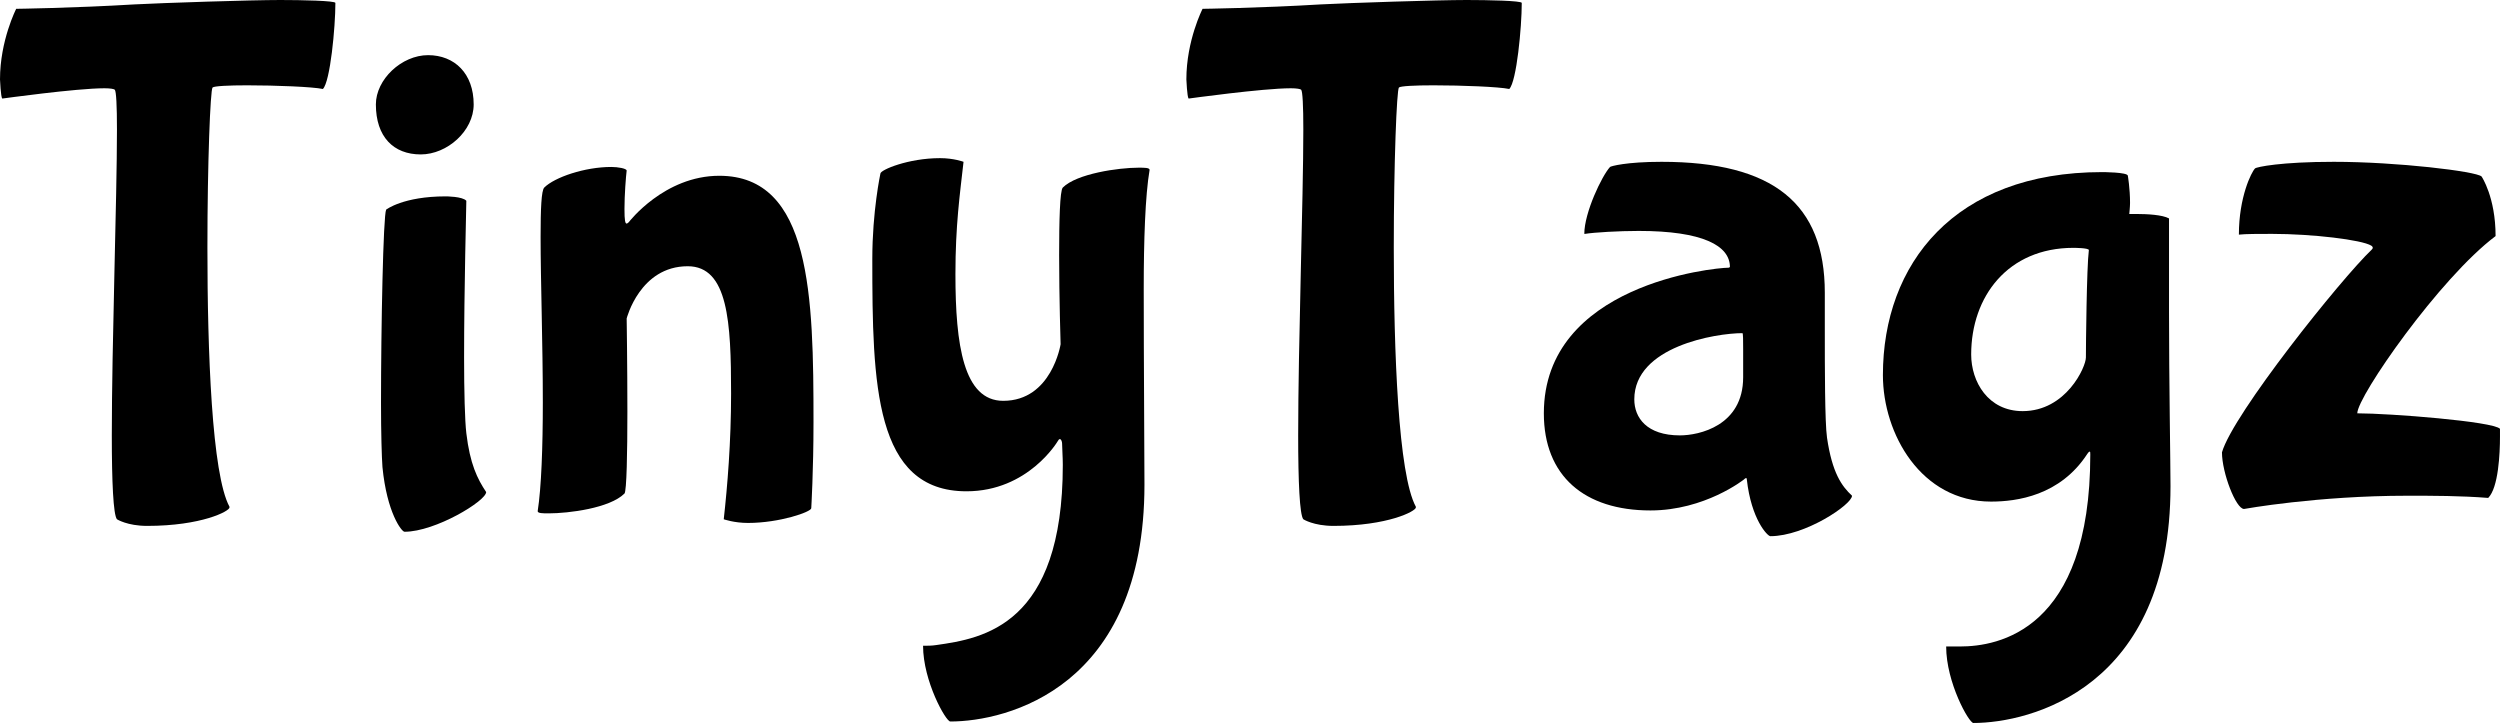 <svg viewBox="64.41 158.62 244.73 70.77" version="1.0" preserveAspectRatio="xMidYMid meet" zoomAndPan="magnify" xmlns:xlink="http://www.w3.org/1999/xlink" xmlns="http://www.w3.org/2000/svg"><defs><g></g></defs><g fill-opacity="1" fill="#000000"><g transform="translate(63.691, 207.003)"><g><path d="M 15.121 3.098 C 20.449 3.098 23.184 1.656 23.184 1.297 L 23.184 1.223 C 21.457 -1.945 21.023 -13.969 21.023 -24.121 C 21.023 -32.473 21.312 -39.602 21.527 -39.816 C 21.672 -39.961 23.113 -40.031 24.91 -40.031 C 27.719 -40.031 31.32 -39.887 32.328 -39.672 C 33.047 -40.391 33.551 -45.719 33.551 -48.098 C 33.551 -48.312 30.238 -48.383 28.152 -48.383 C 25.344 -48.383 16.633 -48.098 13.895 -47.953 C 7.922 -47.594 2.305 -47.52 2.305 -47.52 C 2.305 -47.52 0.719 -44.426 0.719 -40.609 C 0.719 -40.609 0.793 -38.879 0.938 -38.734 C 0.938 -38.734 8.207 -39.742 10.945 -39.742 C 11.52 -39.742 11.879 -39.672 11.953 -39.602 C 12.098 -39.457 12.168 -38.016 12.168 -35.711 C 12.168 -28.871 11.664 -14.762 11.664 -5.762 C 11.664 -1.223 11.809 2.016 12.168 2.449 C 12.168 2.449 13.176 3.098 15.121 3.098 Z M 15.121 3.098"></path></g></g></g><g fill-opacity="1" fill="#000000"><g transform="translate(97.603, 207.003)"><g><path d="M 13.176 -38.16 C 13.176 -41.184 11.305 -42.984 8.711 -42.984 C 6.121 -42.984 3.602 -40.609 3.602 -38.16 C 3.602 -34.992 5.328 -33.266 7.992 -33.266 C 10.586 -33.266 13.176 -35.566 13.176 -38.16 Z M 10.441 -29.16 C 6.266 -29.16 4.609 -27.863 4.609 -27.863 C 4.32 -27.289 4.105 -16.344 4.105 -8.93 C 4.105 -5.977 4.176 -3.602 4.246 -2.664 C 4.68 1.801 6.121 3.672 6.406 3.672 C 9.434 3.672 14.398 0.648 14.398 -0.215 C 13.535 -1.512 12.816 -2.953 12.457 -5.977 C 12.312 -7.199 12.238 -10.078 12.238 -13.391 C 12.238 -20.016 12.457 -28.367 12.457 -28.727 C 12.098 -29.16 10.441 -29.16 10.441 -29.16 Z M 10.441 -29.16"></path></g></g></g><g fill-opacity="1" fill="#000000"><g transform="translate(113.443, 207.003)"><g><path d="M 4.105 -9 C 4.105 -4.609 3.961 -0.648 3.602 1.656 C 3.602 1.871 4.105 1.871 4.68 1.871 C 6.625 1.871 10.656 1.367 12.098 -0.07 C 12.312 -0.289 12.383 -4.105 12.383 -8.062 C 12.383 -12.602 12.312 -17.281 12.312 -17.207 C 12.312 -17.207 13.609 -22.32 18.289 -22.32 C 22.246 -22.32 22.535 -16.848 22.535 -9.863 C 22.535 -5.113 22.176 -0.793 21.816 2.449 C 21.816 2.449 22.824 2.809 24.191 2.809 C 27.289 2.809 30.383 1.727 30.383 1.367 C 30.383 1.367 30.602 -2.305 30.602 -7.055 C 30.602 -19.367 30.383 -31.176 21.383 -31.176 C 15.984 -31.176 12.527 -26.641 12.527 -26.641 C 12.527 -26.641 12.383 -26.496 12.312 -26.496 C 12.168 -26.496 12.098 -26.785 12.098 -27.938 C 12.098 -29.305 12.238 -31.105 12.312 -31.68 C 12.312 -31.895 11.449 -32.039 10.801 -32.039 C 8.207 -32.039 5.258 -31.031 4.246 -30.023 C 3.961 -29.734 3.887 -27.938 3.887 -25.199 C 3.887 -20.953 4.105 -14.688 4.105 -9 Z M 4.105 -9"></path></g></g></g><g fill-opacity="1" fill="#000000"><g transform="translate(146.923, 207.003)"><g><path d="M 21.527 -2.879 C 21.527 12.816 13.754 14.113 9.145 14.762 C 8.711 14.832 8.281 14.832 7.848 14.832 C 7.848 18.289 10.078 22.246 10.512 22.246 C 16.055 22.246 29.52 18.938 29.52 -0.938 C 29.52 -4.465 29.449 -12.672 29.449 -20.09 C 29.449 -24.84 29.594 -29.23 30.023 -31.754 C 30.023 -31.969 29.52 -31.969 28.945 -31.969 C 27 -31.969 22.895 -31.391 21.527 -30.023 C 21.238 -29.734 21.168 -26.711 21.168 -23.398 C 21.168 -19.223 21.312 -14.688 21.312 -14.688 C 21.312 -14.688 20.449 -9.145 15.695 -9.145 C 11.809 -9.145 11.016 -14.617 11.016 -21.527 C 11.016 -26.352 11.449 -29.305 11.809 -32.543 C 11.809 -32.543 10.871 -32.902 9.504 -32.902 C 6.406 -32.902 3.672 -31.754 3.672 -31.391 C 3.672 -31.391 2.879 -27.719 2.879 -23.039 C 2.879 -10.727 3.098 -0.289 12.098 -0.289 C 18.145 -0.289 21.023 -5.184 21.023 -5.184 C 21.098 -5.328 21.168 -5.398 21.238 -5.398 C 21.383 -5.398 21.457 -5.113 21.457 -4.969 C 21.457 -4.609 21.527 -3.602 21.527 -2.879 Z M 21.527 -2.879"></path></g></g></g><g fill-opacity="1" fill="#000000"><g transform="translate(179.827, 207.003)"><g><path d="M 15.121 3.098 C 20.449 3.098 23.184 1.656 23.184 1.297 L 23.184 1.223 C 21.457 -1.945 21.023 -13.969 21.023 -24.121 C 21.023 -32.473 21.312 -39.602 21.527 -39.816 C 21.672 -39.961 23.113 -40.031 24.91 -40.031 C 27.719 -40.031 31.32 -39.887 32.328 -39.672 C 33.047 -40.391 33.551 -45.719 33.551 -48.098 C 33.551 -48.312 30.238 -48.383 28.152 -48.383 C 25.344 -48.383 16.633 -48.098 13.895 -47.953 C 7.922 -47.594 2.305 -47.52 2.305 -47.52 C 2.305 -47.52 0.719 -44.426 0.719 -40.609 C 0.719 -40.609 0.793 -38.879 0.938 -38.734 C 0.938 -38.734 8.207 -39.742 10.945 -39.742 C 11.52 -39.742 11.879 -39.672 11.953 -39.602 C 12.098 -39.457 12.168 -38.016 12.168 -35.711 C 12.168 -28.871 11.664 -14.762 11.664 -5.762 C 11.664 -1.223 11.809 2.016 12.168 2.449 C 12.168 2.449 13.176 3.098 15.121 3.098 Z M 15.121 3.098"></path></g></g></g><g fill-opacity="1" fill="#000000"><g transform="translate(213.739, 207.003)"><g><path d="M 29.305 -16.055 L 29.305 -19.727 C 29.305 -28.441 24.266 -32.543 13.32 -32.543 C 9.863 -32.543 8.352 -32.113 8.281 -32.039 C 7.488 -31.176 5.762 -27.574 5.762 -25.488 L 5.832 -25.488 C 6.695 -25.633 9.145 -25.777 11.09 -25.777 C 17.352 -25.777 20.016 -24.336 20.016 -22.246 C 20.016 -22.246 19.945 -22.176 19.871 -22.176 C 18.434 -22.176 1.801 -20.52 1.801 -7.922 C 1.801 -1.801 5.762 1.586 12.238 1.586 C 17.566 1.586 21.383 -1.441 21.383 -1.441 C 21.383 -1.441 21.527 -1.586 21.602 -1.586 C 21.672 -1.586 21.672 -1.441 21.672 -1.441 C 22.105 2.449 23.688 4.105 23.977 4.105 C 27.359 4.105 31.969 1.008 31.969 0.145 C 30.961 -0.793 30.023 -2.09 29.52 -5.543 C 29.305 -7.055 29.305 -12.457 29.305 -16.055 Z M 21.312 -11.449 C 21.312 -6.695 16.992 -5.762 15.121 -5.762 C 11.879 -5.762 10.656 -7.488 10.656 -9.289 C 10.656 -14.473 18.648 -15.77 21.238 -15.77 C 21.312 -15.77 21.312 -15.047 21.312 -14.184 Z M 21.312 -11.449"></path></g></g></g><g fill-opacity="1" fill="#000000"><g transform="translate(246.787, 207.003)"><g><path d="M 9.504 14.902 L 8.137 14.902 C 8.137 18.434 10.367 22.391 10.801 22.391 C 16.344 22.391 30.098 19.008 30.098 -0.793 C 30.098 -2.809 29.953 -11.16 29.953 -17.855 L 29.953 -27 C 29.305 -27.359 27.793 -27.434 26.855 -27.434 L 26.062 -27.434 C 26.062 -27.434 26.137 -28.152 26.137 -28.512 C 26.137 -29.953 25.922 -31.176 25.922 -31.176 C 25.922 -31.535 23.398 -31.535 23.398 -31.535 C 8.93 -31.535 1.945 -22.535 1.945 -11.664 C 1.945 -5.902 5.688 0.719 12.527 0.719 C 15.047 0.719 19.297 0.145 21.961 -3.961 C 21.961 -3.961 22.105 -4.176 22.176 -4.176 C 22.246 -4.176 22.246 -4.105 22.246 -3.887 C 22.246 13.391 13.176 14.902 9.504 14.902 Z M 22.105 -23.902 C 21.887 -22.176 21.816 -14.473 21.816 -13.391 C 21.816 -12.457 19.871 -8.137 15.625 -8.137 C 12.238 -8.137 10.586 -11.016 10.586 -13.68 C 10.586 -19.367 14.184 -24.121 20.594 -24.121 C 20.594 -24.121 22.105 -24.121 22.105 -23.902 Z M 22.105 -23.902"></path></g></g></g><g fill-opacity="1" fill="#000000"><g transform="translate(279.763, 207.003)"><g><path d="M 28.223 0.359 C 29.23 -0.648 29.375 -4.031 29.375 -5.617 L 29.375 -6.406 C 28.727 -7.129 18.574 -7.922 15.406 -7.922 C 15.406 -9.574 23.473 -21.168 28.945 -25.273 C 28.945 -29.09 27.574 -31.105 27.574 -31.105 C 27.07 -31.609 19.297 -32.543 13.105 -32.543 C 7.922 -32.543 5.543 -32.039 5.398 -31.895 C 5.039 -31.535 3.816 -29.09 3.816 -25.414 C 4.465 -25.488 5.762 -25.488 7.055 -25.488 C 11.016 -25.488 15.84 -24.91 16.777 -24.336 C 16.992 -24.191 16.922 -24.047 16.848 -23.977 C 13.754 -21.023 3.238 -7.848 2.16 -4.105 C 2.16 -2.09 3.527 1.441 4.32 1.441 C 4.32 1.441 11.449 0.145 20.305 0.145 C 22.895 0.145 25.488 0.145 28.223 0.359 Z M 28.223 0.359"></path></g></g></g></svg>